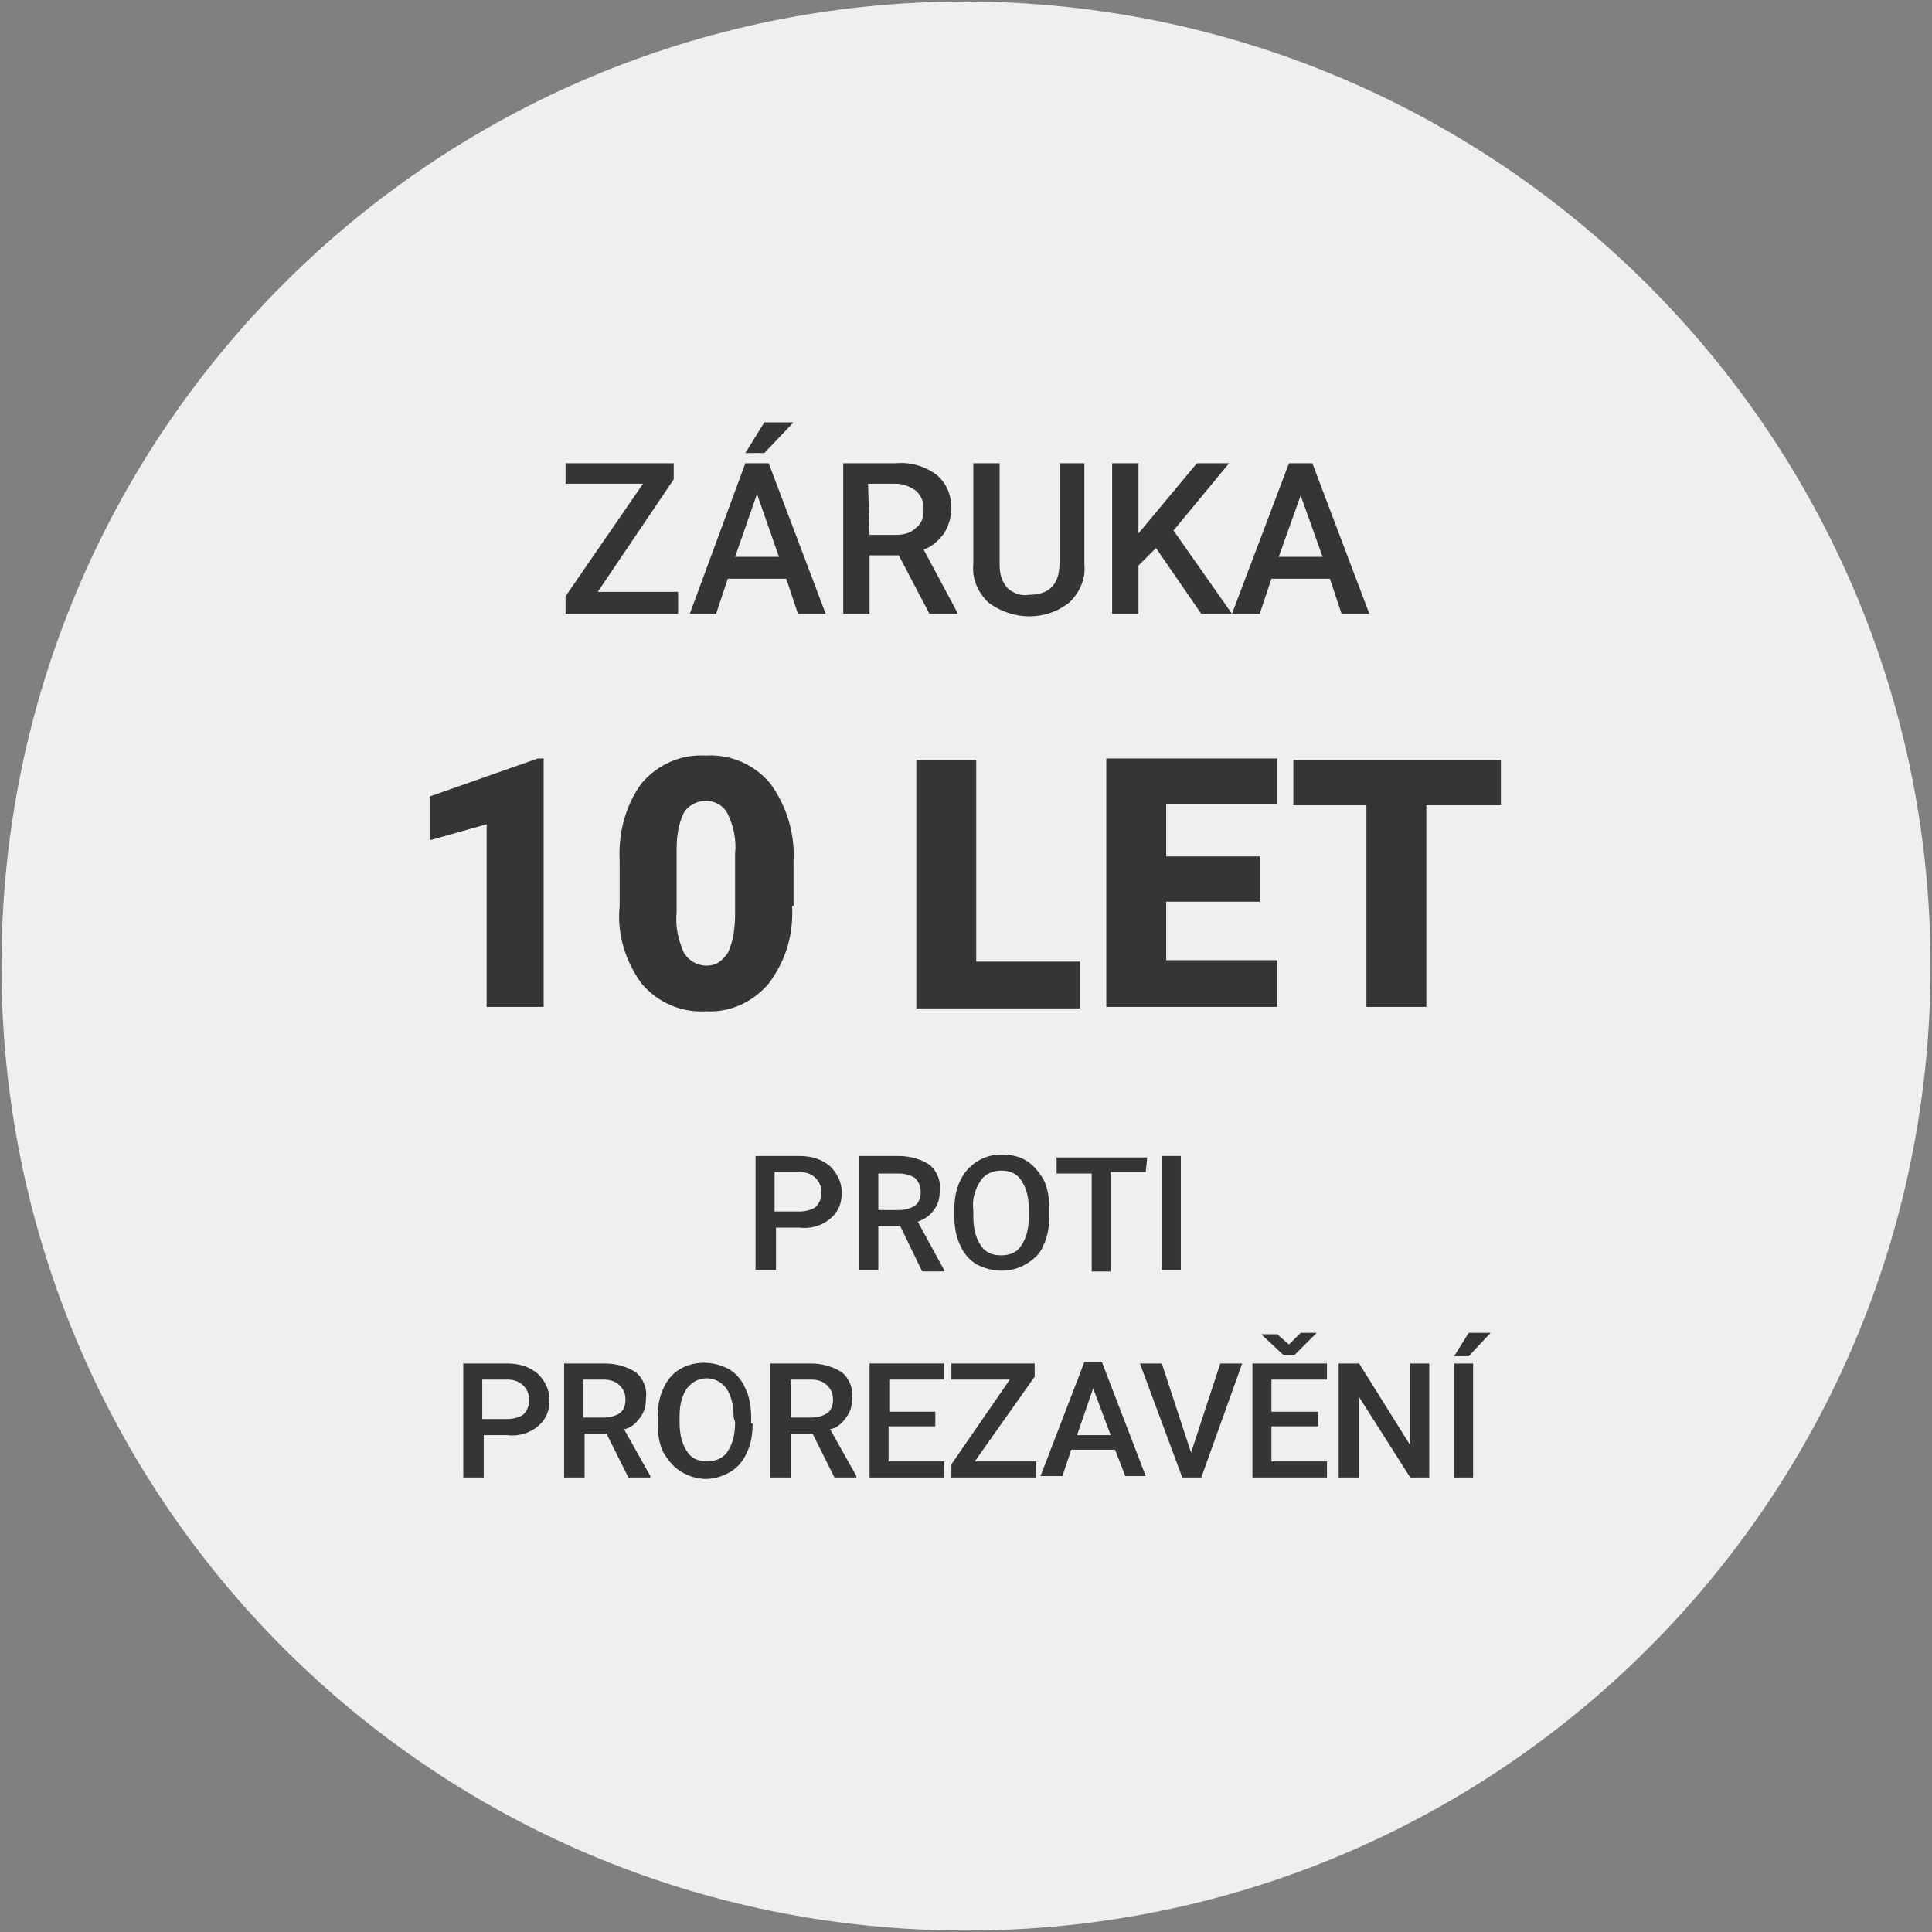 <?xml version="1.0" encoding="utf-8"?>
<!-- Generator: Adobe Illustrator 27.7.0, SVG Export Plug-In . SVG Version: 6.00 Build 0)  -->
<svg version="1.1" id="Vrstva_1" xmlns="http://www.w3.org/2000/svg" xmlns:xlink="http://www.w3.org/1999/xlink" x="0px" y="0px"
	 viewBox="0 0 132.2 132.2" style="enable-background:new 0 0 132.2 132.2;" xml:space="preserve">
<rect x="0" y="0" width="132.2" height="132.2" fill="#808080" stroke="none"/>
<style type="text/css">
	.st0{fill:#EFEFEF;}
	.st1{fill:#333536;}
</style>
<path class="st0" d="M66.1,0.1c-36.5,0-66,29.5-66,66s29.5,66,66,66s66-29.5,66-66l0,0C132.1,29.7,102.5,0.2,66.1,0.1z"/>
<path class="st1" d="M40.9,40.5h5.5V42h-7.7v-1.2l5.3-7.7h-5.3v-1.4h7.4v1.1L40.9,40.5z"/>
<path class="st1" d="M53.8,39.6h-4L49,42h-1.8L51,31.7h1.6L56.5,42h-1.9L53.8,39.6z M50.3,38.1h3l-1.5-4.3L50.3,38.1z M52.3,28.9h2
	l-2,2.1H51L52.3,28.9z"/>
<path class="st1" d="M61.5,38h-2v4h-1.8V31.7h3.6c1-0.1,2,0.2,2.8,0.8c0.7,0.6,1,1.4,1,2.3c0,0.6-0.2,1.2-0.5,1.7
	c-0.4,0.5-0.8,0.9-1.4,1.1l2.3,4.3V42h-1.9L61.5,38z M59.5,36.6h1.8c0.5,0,1-0.1,1.4-0.5c0.4-0.3,0.5-0.8,0.5-1.2
	c0-0.5-0.1-0.9-0.5-1.3c-0.4-0.3-0.9-0.5-1.4-0.5h-1.9L59.5,36.6z"/>
<path class="st1" d="M74.2,31.7v6.9c0.1,1-0.3,1.9-1,2.6c-1.6,1.3-3.9,1.3-5.6,0c-0.7-0.7-1.1-1.6-1-2.6v-6.9h1.8v6.9
	c0,0.6,0.1,1.1,0.5,1.6c0.4,0.4,1,0.6,1.5,0.5c1.4,0,2.1-0.7,2.1-2.2v-6.8H74.2z"/>
<path class="st1" d="M79.1,37.5l-1.2,1.2V42h-1.8V31.7h1.8v4.8l1-1.2l3-3.6h2.2l-3.8,4.6l4,5.7h-2.1L79.1,37.5z"/>
<path class="st1" d="M91,39.6h-4L86.2,42h-1.9l3.9-10.3h1.6L93.7,42h-1.9L91,39.6z M87.5,38.1h3L89,33.9L87.5,38.1z"/>
<path class="st1" d="M53.1,84v2.9h-1.4v-7.8h3c0.8,0,1.5,0.2,2.1,0.7c0.5,0.5,0.8,1.1,0.8,1.8c0,0.7-0.2,1.3-0.8,1.8
	c-0.6,0.5-1.4,0.7-2.1,0.6H53.1z M53.1,82.9h1.6c0.4,0,0.8-0.1,1.1-0.3c0.3-0.3,0.4-0.6,0.4-1c0-0.4-0.1-0.7-0.4-1
	c-0.3-0.3-0.7-0.4-1.1-0.4h-1.7V82.9z"/>
<path class="st1" d="M61.6,83.9h-1.5v3h-1.3v-7.8h2.7c0.7,0,1.5,0.2,2.1,0.6c0.5,0.4,0.8,1.1,0.7,1.8c0,0.5-0.1,0.9-0.4,1.3
	c-0.3,0.4-0.6,0.6-1.1,0.8l1.8,3.3v0.1h-1.5L61.6,83.9z M60.1,82.8h1.4c0.4,0,0.8-0.1,1.1-0.3c0.3-0.2,0.4-0.6,0.4-0.9
	c0-0.4-0.1-0.7-0.4-1c-0.3-0.2-0.7-0.3-1.1-0.3h-1.4V82.8z"/>
<path class="st1" d="M71.8,83.2c0,0.7-0.1,1.4-0.4,2c-0.2,0.6-0.7,1-1.2,1.3c-1,0.6-2.3,0.6-3.4,0c-0.5-0.3-0.9-0.8-1.1-1.3
	c-0.3-0.6-0.4-1.3-0.4-2v-0.4c0-0.7,0.1-1.4,0.4-2c0.5-1.1,1.6-1.8,2.8-1.8c0.6,0,1.2,0.1,1.7,0.4c0.5,0.3,0.9,0.8,1.2,1.3
	c0.3,0.6,0.4,1.3,0.4,2V83.2z M70.4,82.8c0-0.7-0.1-1.4-0.5-2c-0.3-0.5-0.8-0.7-1.4-0.7c-0.5,0-1.1,0.2-1.4,0.7
	c-0.4,0.6-0.6,1.3-0.5,2v0.4c0,0.7,0.1,1.4,0.5,2c0.3,0.5,0.8,0.7,1.4,0.7c0.6,0,1.1-0.2,1.4-0.7c0.4-0.6,0.5-1.3,0.5-2L70.4,82.8z"
	/>
<path class="st1" d="M78.4,80.2h-2.4V87h-1.3v-6.7h-2.4v-1.1h6.2L78.4,80.2z"/>
<path class="st1" d="M80.8,86.9h-1.3v-7.8h1.3V86.9z"/>
<path class="st1" d="M33.1,98.2v2.9h-1.4v-7.8h3c0.8,0,1.5,0.2,2.1,0.7c0.5,0.5,0.8,1.1,0.8,1.8c0,0.7-0.2,1.3-0.8,1.8
	c-0.6,0.5-1.4,0.7-2.1,0.6L33.1,98.2z M33.1,97.1h1.6c0.4,0,0.8-0.1,1.1-0.3c0.3-0.3,0.4-0.6,0.4-1c0-0.4-0.1-0.7-0.4-1
	c-0.3-0.3-0.7-0.4-1.1-0.4h-1.7V97.1z"/>
<path class="st1" d="M41.5,98.1h-1.5v3h-1.4v-7.8h2.8c0.7,0,1.5,0.2,2.1,0.6c0.5,0.4,0.8,1.1,0.7,1.8c0,0.5-0.1,0.9-0.4,1.3
	c-0.3,0.4-0.6,0.7-1.1,0.8l1.8,3.2v0.1H43L41.5,98.1z M39.9,97h1.4c0.4,0,0.8-0.1,1.1-0.3c0.3-0.2,0.4-0.6,0.4-0.9
	c0-0.4-0.1-0.7-0.4-1c-0.3-0.3-0.7-0.4-1.1-0.4h-1.4V97z"/>
<path class="st1" d="M51.5,97.4c0,0.7-0.1,1.4-0.4,2c-0.2,0.5-0.6,1-1.1,1.3c-0.5,0.3-1.1,0.5-1.7,0.5c-0.6,0-1.2-0.2-1.7-0.5
	c-0.5-0.3-0.9-0.8-1.2-1.3c-0.3-0.6-0.4-1.3-0.4-2V97c0-0.7,0.1-1.4,0.4-2c0.2-0.5,0.6-1,1.1-1.3c1-0.6,2.3-0.6,3.4,0
	c0.5,0.3,0.9,0.8,1.1,1.3c0.3,0.6,0.4,1.3,0.4,2V97.4z M50.2,97c0-0.7-0.1-1.4-0.5-2c-0.6-0.8-1.7-0.9-2.4-0.3
	c-0.1,0.1-0.2,0.2-0.3,0.3c-0.4,0.6-0.5,1.3-0.5,1.9v0.4c0,0.7,0.1,1.4,0.5,2c0.3,0.5,0.8,0.7,1.4,0.7c0.5,0,1.1-0.2,1.4-0.7
	c0.4-0.6,0.5-1.3,0.5-2L50.2,97z"/>
<path class="st1" d="M55.6,98.1h-1.5v3h-1.4v-7.8h2.8c0.7,0,1.5,0.2,2.1,0.6c0.5,0.4,0.8,1.1,0.7,1.8c0,0.5-0.1,0.9-0.4,1.3
	c-0.3,0.4-0.6,0.7-1.1,0.8l1.8,3.2v0.1h-1.5L55.6,98.1z M54.1,97h1.4c0.4,0,0.8-0.1,1.1-0.3c0.3-0.2,0.4-0.6,0.4-0.9
	c0-0.4-0.1-0.7-0.4-1c-0.3-0.3-0.7-0.4-1.1-0.4h-1.4V97z"/>
<path class="st1" d="M64,97.6h-3.2v2.4h3.8v1.1h-5.1v-7.8h5.1v1.1h-3.7v2.2H64L64,97.6z"/>
<path class="st1" d="M66.7,100h4.2v1.1h-5.8v-0.9l4-5.8h-4v-1.1h5.7v0.9L66.7,100z"/>
<path class="st1" d="M76.3,99.2h-3l-0.6,1.8h-1.5l3-7.8h1.2l3,7.8H77L76.3,99.2z M73.7,98.2H76L74.8,95L73.7,98.2z"/>
<path class="st1" d="M81.5,99.4l2-6.1h1.5l-2.8,7.8h-1.3L78,93.3h1.5L81.5,99.4z"/>
<path class="st1" d="M90.2,97.6H87v2.4h3.8v1.1h-5.1v-7.8h5.1v1.1H87v2.2h3.2V97.6z M88.2,92l0.8-0.8h1.1l0,0l-1.5,1.5h-0.8
	l-1.5-1.4l0,0h1.1L88.2,92z"/>
<path class="st1" d="M97.9,101.1h-1.4l-3.5-5.5v5.5h-1.4v-7.8h1.4l3.5,5.6v-5.6h1.3V101.1z"/>
<path class="st1" d="M100.8,101.1h-1.3v-7.8h1.3V101.1z M100.5,91.2h1.5l-1.5,1.6h-1L100.5,91.2z"/>
<path class="st1" d="M37.2,68.9h-3.9V56.4l-3.9,1.1v-3l7.4-2.6h0.4V68.9z"/>
<path class="st1" d="M54.2,62c0.1,1.9-0.4,3.7-1.6,5.3c-1.1,1.3-2.7,2-4.3,1.9c-1.7,0.1-3.3-0.6-4.4-1.9c-1.1-1.5-1.7-3.4-1.5-5.3
	v-3.1c-0.1-1.9,0.4-3.8,1.5-5.3c1.1-1.3,2.7-2,4.4-1.9c1.7-0.1,3.3,0.6,4.4,1.9c1.1,1.5,1.7,3.4,1.6,5.3V62z M50.3,58.4
	c0.1-0.9-0.1-1.9-0.5-2.7c-0.3-0.6-0.9-0.9-1.5-0.9c-0.6,0-1.2,0.3-1.5,0.8c-0.4,0.8-0.5,1.7-0.5,2.5v4.3c-0.1,1,0.1,1.9,0.5,2.8
	c0.5,0.8,1.5,1.1,2.3,0.7c0.3-0.2,0.5-0.4,0.7-0.7c0.4-0.8,0.5-1.8,0.5-2.7L50.3,58.4z"/>
<path class="st1" d="M66.8,65.8h7.1v3.2H62.7v-17h4.1L66.8,65.8z"/>
<path class="st1" d="M86.2,61.7h-6.4v4h7.6v3.2H75.7v-17h11.7V55h-7.6v3.6h6.4V61.7z"/>
<path class="st1" d="M102.7,55.1h-5.1v13.8h-4.1V55.1h-5V52h14.2L102.7,55.1z"/>
</svg>
